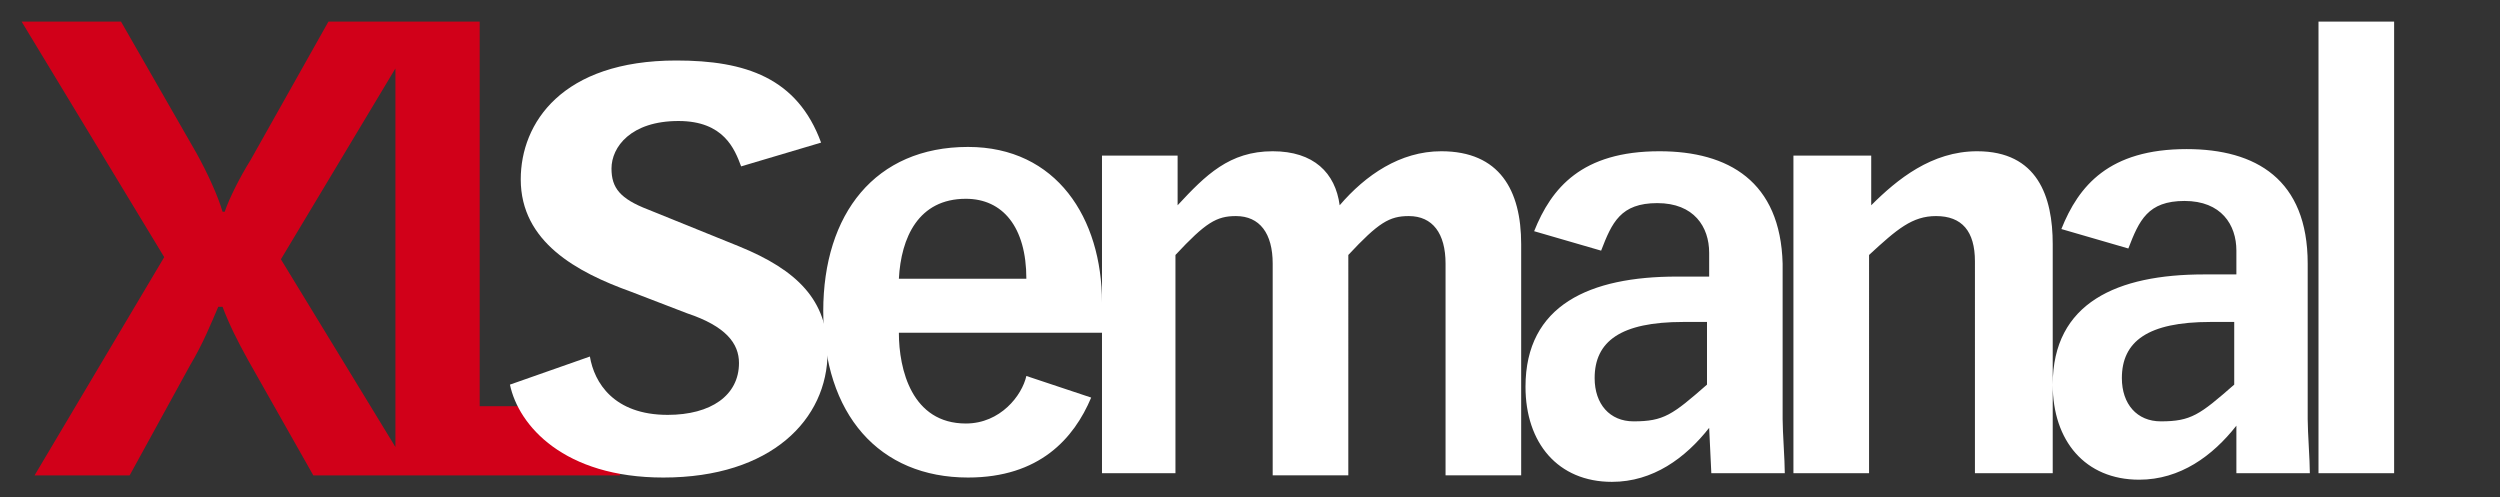 <?xml version="1.0" encoding="utf-8"?>
<!-- Generator: Adobe Illustrator 21.0.0, SVG Export Plug-In . SVG Version: 6.00 Build 0)  -->
<svg version="1.1" id="Capa_1" xmlns="http://www.w3.org/2000/svg" xmlns:xlink="http://www.w3.org/1999/xlink" x="0px" y="0px"
	 viewBox="0 0 115.7 23" style="enable-background:new 0 0 115.7 23;" xml:space="preserve">
<rect x="0" y="0" width="115.7" height="23" fill="#333333" stroke="none"/>
<style type="text/css">
	.st0{fill:#D10019;}
	.st1{fill:#FFFFFF;}
</style>
<path class="st0" d="M5.6,1H1l6.6,10.9L1.6,22H6l2.8-5.1c0.6-1,1-2,1.3-2.7h0.2c0.3,0.8,0.7,1.6,1.2,2.5l3,5.3h4.6l-6.1-10L19.6,1
	h-4.4l-3.6,6.4c-0.5,0.8-1,1.8-1.2,2.4h-0.1C10.1,9.1,9.6,8,9.1,7.1L5.6,1L5.6,1z M18.3,22h10.4v-3.2h-6.5V1h-3.9V22L18.3,22z"/>
<path class="st1" d="M38,6.6c-1.1-3-3.5-3.8-6.7-3.8c-5.3,0-7.2,2.9-7.2,5.5c0,2.9,2.6,4.3,5.1,5.2l2.6,1c1.8,0.6,2.4,1.4,2.4,2.3
	c0,1.5-1.3,2.4-3.3,2.4c-2.5,0-3.4-1.5-3.6-2.7l-3.7,1.3c0.4,1.9,2.5,4.3,7.1,4.3c5,0,7.6-2.7,7.6-5.8c0-2.4-1.4-3.8-4.1-4.9L30,9.7
	c-1.3-0.5-1.7-1-1.7-1.9c0-1,0.9-2.2,3.1-2.2c2.1,0,2.6,1.3,2.9,2.1L38,6.6L38,6.6z"/>
<path class="st1" d="M47.5,17.4c-0.2,0.9-1.2,2.2-2.8,2.2c-2.5,0-3.1-2.5-3.1-4.2H51V14c0-3.9-2.1-7.2-6.2-7.2
	c-4.3,0-6.7,3.1-6.7,7.6c0,4.8,2.6,7.7,6.7,7.7c3.3,0,4.9-1.8,5.7-3.7L47.5,17.4L47.5,17.4z M41.6,12.9c0.1-1.9,0.9-3.7,3.1-3.7
	c1.7,0,2.8,1.3,2.8,3.7H41.6L41.6,12.9z M50.9,21.9h3.5V11.8c1.4-1.5,1.9-1.8,2.8-1.8c1.1,0,1.7,0.8,1.7,2.2v9.8h3.5V11.8
	c1.4-1.5,1.9-1.8,2.8-1.8c1.1,0,1.7,0.8,1.7,2.2v9.8h3.5V11.3c0-2.5-1-4.3-3.7-4.3c-1.9,0-3.5,1.1-4.7,2.5C61.8,8,60.8,7,58.9,7
	c-2,0-3.1,1.1-4.4,2.5V7.2h-3.5V21.9L50.9,21.9z M79.2,21.9h3.4c0-0.6-0.1-1.9-0.1-2.5v-7.2C82.4,8.4,80,7,76.8,7
	c-3.6,0-5,1.7-5.8,3.7l3.1,0.9c0.5-1.3,0.9-2.2,2.6-2.2c1.7,0,2.4,1.1,2.4,2.3v1.1h-1.5c-4,0-7,1.3-7,5.1c0,2.6,1.5,4.4,4,4.4
	c1.9,0,3.4-1.1,4.5-2.5L79.2,21.9L79.2,21.9z M79,17.8c-1.6,1.4-2,1.7-3.4,1.7c-1.1,0-1.8-0.8-1.8-2c0-1.7,1.2-2.6,4.1-2.6H79V17.8
	L79,17.8z M91.5,21.9H95V11.3C95,9.1,94.3,7,91.5,7c-2.1,0-3.7,1.3-4.9,2.5V7.2H83v14.7h3.5V11.8c1.3-1.2,2-1.8,3.1-1.8
	c1.2,0,1.8,0.7,1.8,2.1V21.9L91.5,21.9z M103.5,21.9h3.4c0-0.6-0.1-1.9-0.1-2.5v-7.2c0-3.9-2.4-5.3-5.6-5.3c-3.6,0-5,1.7-5.8,3.7
	l3.1,0.9c0.5-1.3,0.9-2.2,2.6-2.2c1.7,0,2.4,1.1,2.4,2.3v1.1h-1.5c-4,0-7,1.3-7,5.1c0,2.6,1.5,4.4,4,4.4c1.9,0,3.4-1.1,4.5-2.5
	L103.5,21.9L103.5,21.9z M103.4,17.8c-1.6,1.4-2,1.7-3.4,1.7c-1.1,0-1.8-0.8-1.8-2c0-1.7,1.2-2.6,4.1-2.6h1.1V17.8L103.4,17.8z
	 M107.3,21.9h3.5V1h-3.5V21.9L107.3,21.9z"/>
</svg>
